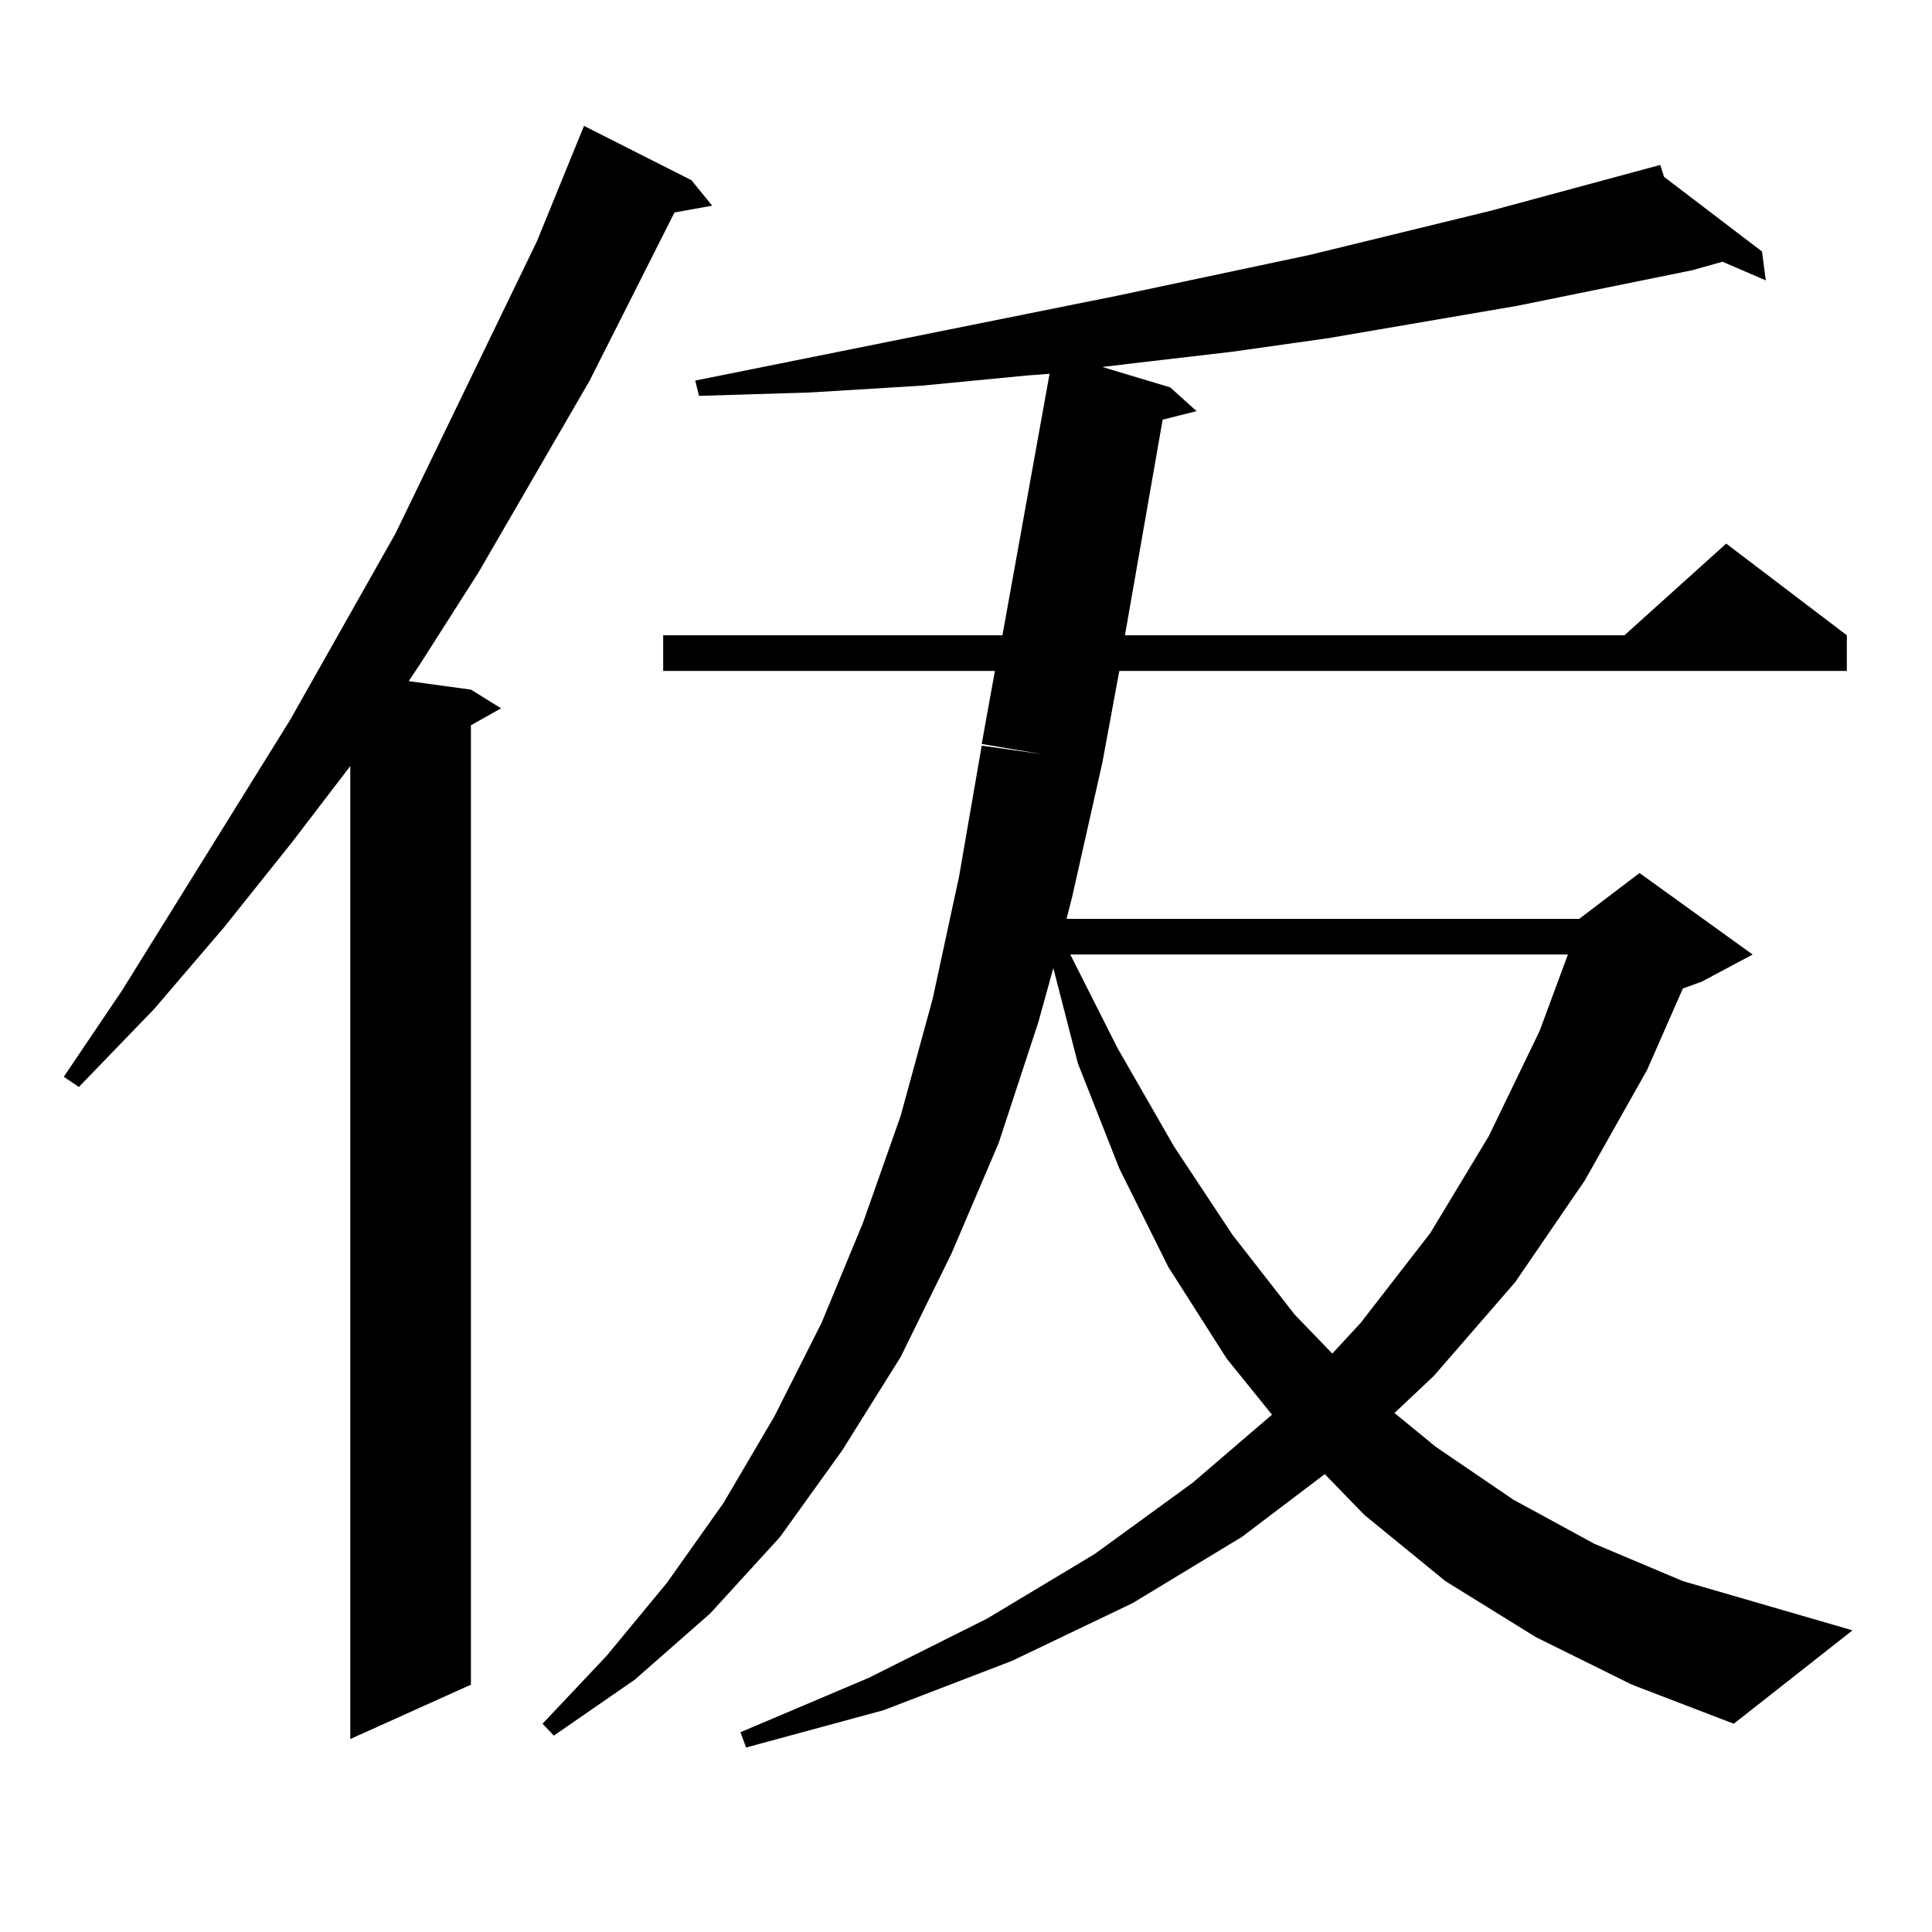<?xml version="1.0" encoding="utf-8"?>
<!-- Generator: Adobe Illustrator 16.0.0, SVG Export Plug-In . SVG Version: 6.00 Build 0)  -->
<!DOCTYPE svg PUBLIC "-//W3C//DTD SVG 1.1//EN" "http://www.w3.org/Graphics/SVG/1.1/DTD/svg11.dtd">
<svg version="1.1" id="图层_1" xmlns="http://www.w3.org/2000/svg" xmlns:xlink="http://www.w3.org/1999/xlink" x="0px" y="0px"
	 width="1000px" height="1000px" viewBox="0 0 1000 1000" enable-background="new 0 0 1000 1000" xml:space="preserve">
<path d="M357.894,93.277l10.731,13.184l-19.512,3.516l-43.901,87.012l-57.56,99.316l-30.243,47.461l-5.854,8.789l32.194,4.395
	l15.609,9.668l-15.609,8.789v496.582l-62.438,28.125V396.5l-30.243,39.551l-35.121,43.945l-36.097,42.188l-39.023,40.43
	l-7.805-5.273l30.243-44.824l86.827-139.746l54.633-96.68l73.169-151.172l24.39-59.766L357.894,93.277z M794.956,847.379
	l-46.828-29.004l-41.95-34.277l-20.487-21.094l-42.926,32.52l-56.584,34.277l-62.438,29.883l-66.34,25.488l-71.218,19.336
	l-2.927-7.91l66.34-28.125l61.462-30.762l55.608-33.398l50.73-36.914l40.975-35.156l-23.414-29.004l-30.243-47.461l-25.365-50.977
	l-21.463-54.492l-12.683-49.219l-7.805,28.125l-20.487,62.402l-24.39,57.129l-26.341,53.613l-30.243,48.34l-32.194,44.824
	l-36.097,39.551l-39.023,34.277l-41.95,29.004l-5.854-6.152l33.17-35.156l31.219-37.793l29.268-41.309l26.341-44.824l24.39-48.34
	l21.463-51.855l19.512-55.371l16.585-60.645l13.658-63.281l11.707-67.676l31.219,4.395l-31.219-5.273l6.829-37.793H343.26v-18.457
	h175.605l24.39-135.352l-11.707,0.879l-54.633,5.273l-57.56,3.516l-57.56,1.758l-1.951-7.91l218.531-43.945l99.51-21.094
	l93.656-22.852l87.803-23.73l1.951,6.152l50.73,38.672l1.951,14.941l-22.438-9.668l-15.609,4.395L785.2,158.316l-97.559,16.699
	l-49.755,7.031l-52.682,6.152l-14.634,1.758l35.121,10.547l13.658,12.305l-17.561,4.395l-19.512,111.621h258.53l52.682-47.461
	l62.438,47.461v18.457H579.352l-8.78,47.461l-15.609,69.434l-2.927,11.426h265.359l31.219-23.73l58.535,42.188l-26.341,14.063
	l-9.756,3.516l-18.536,42.188l-32.194,57.129l-36.097,52.734l-41.95,48.34l-20.487,19.336l21.463,17.578l39.999,27.246l41.95,22.852
	l45.853,19.336l87.803,25.488l-61.462,48.34l-52.682-20.215L794.956,847.379z M553.986,494.059l24.39,48.34l29.268,50.977
	l30.243,45.703l32.194,41.309l19.512,20.215l14.634-15.82l36.097-46.582l30.243-50.098l26.341-54.492l14.634-39.551H553.986z"/>
</svg>
